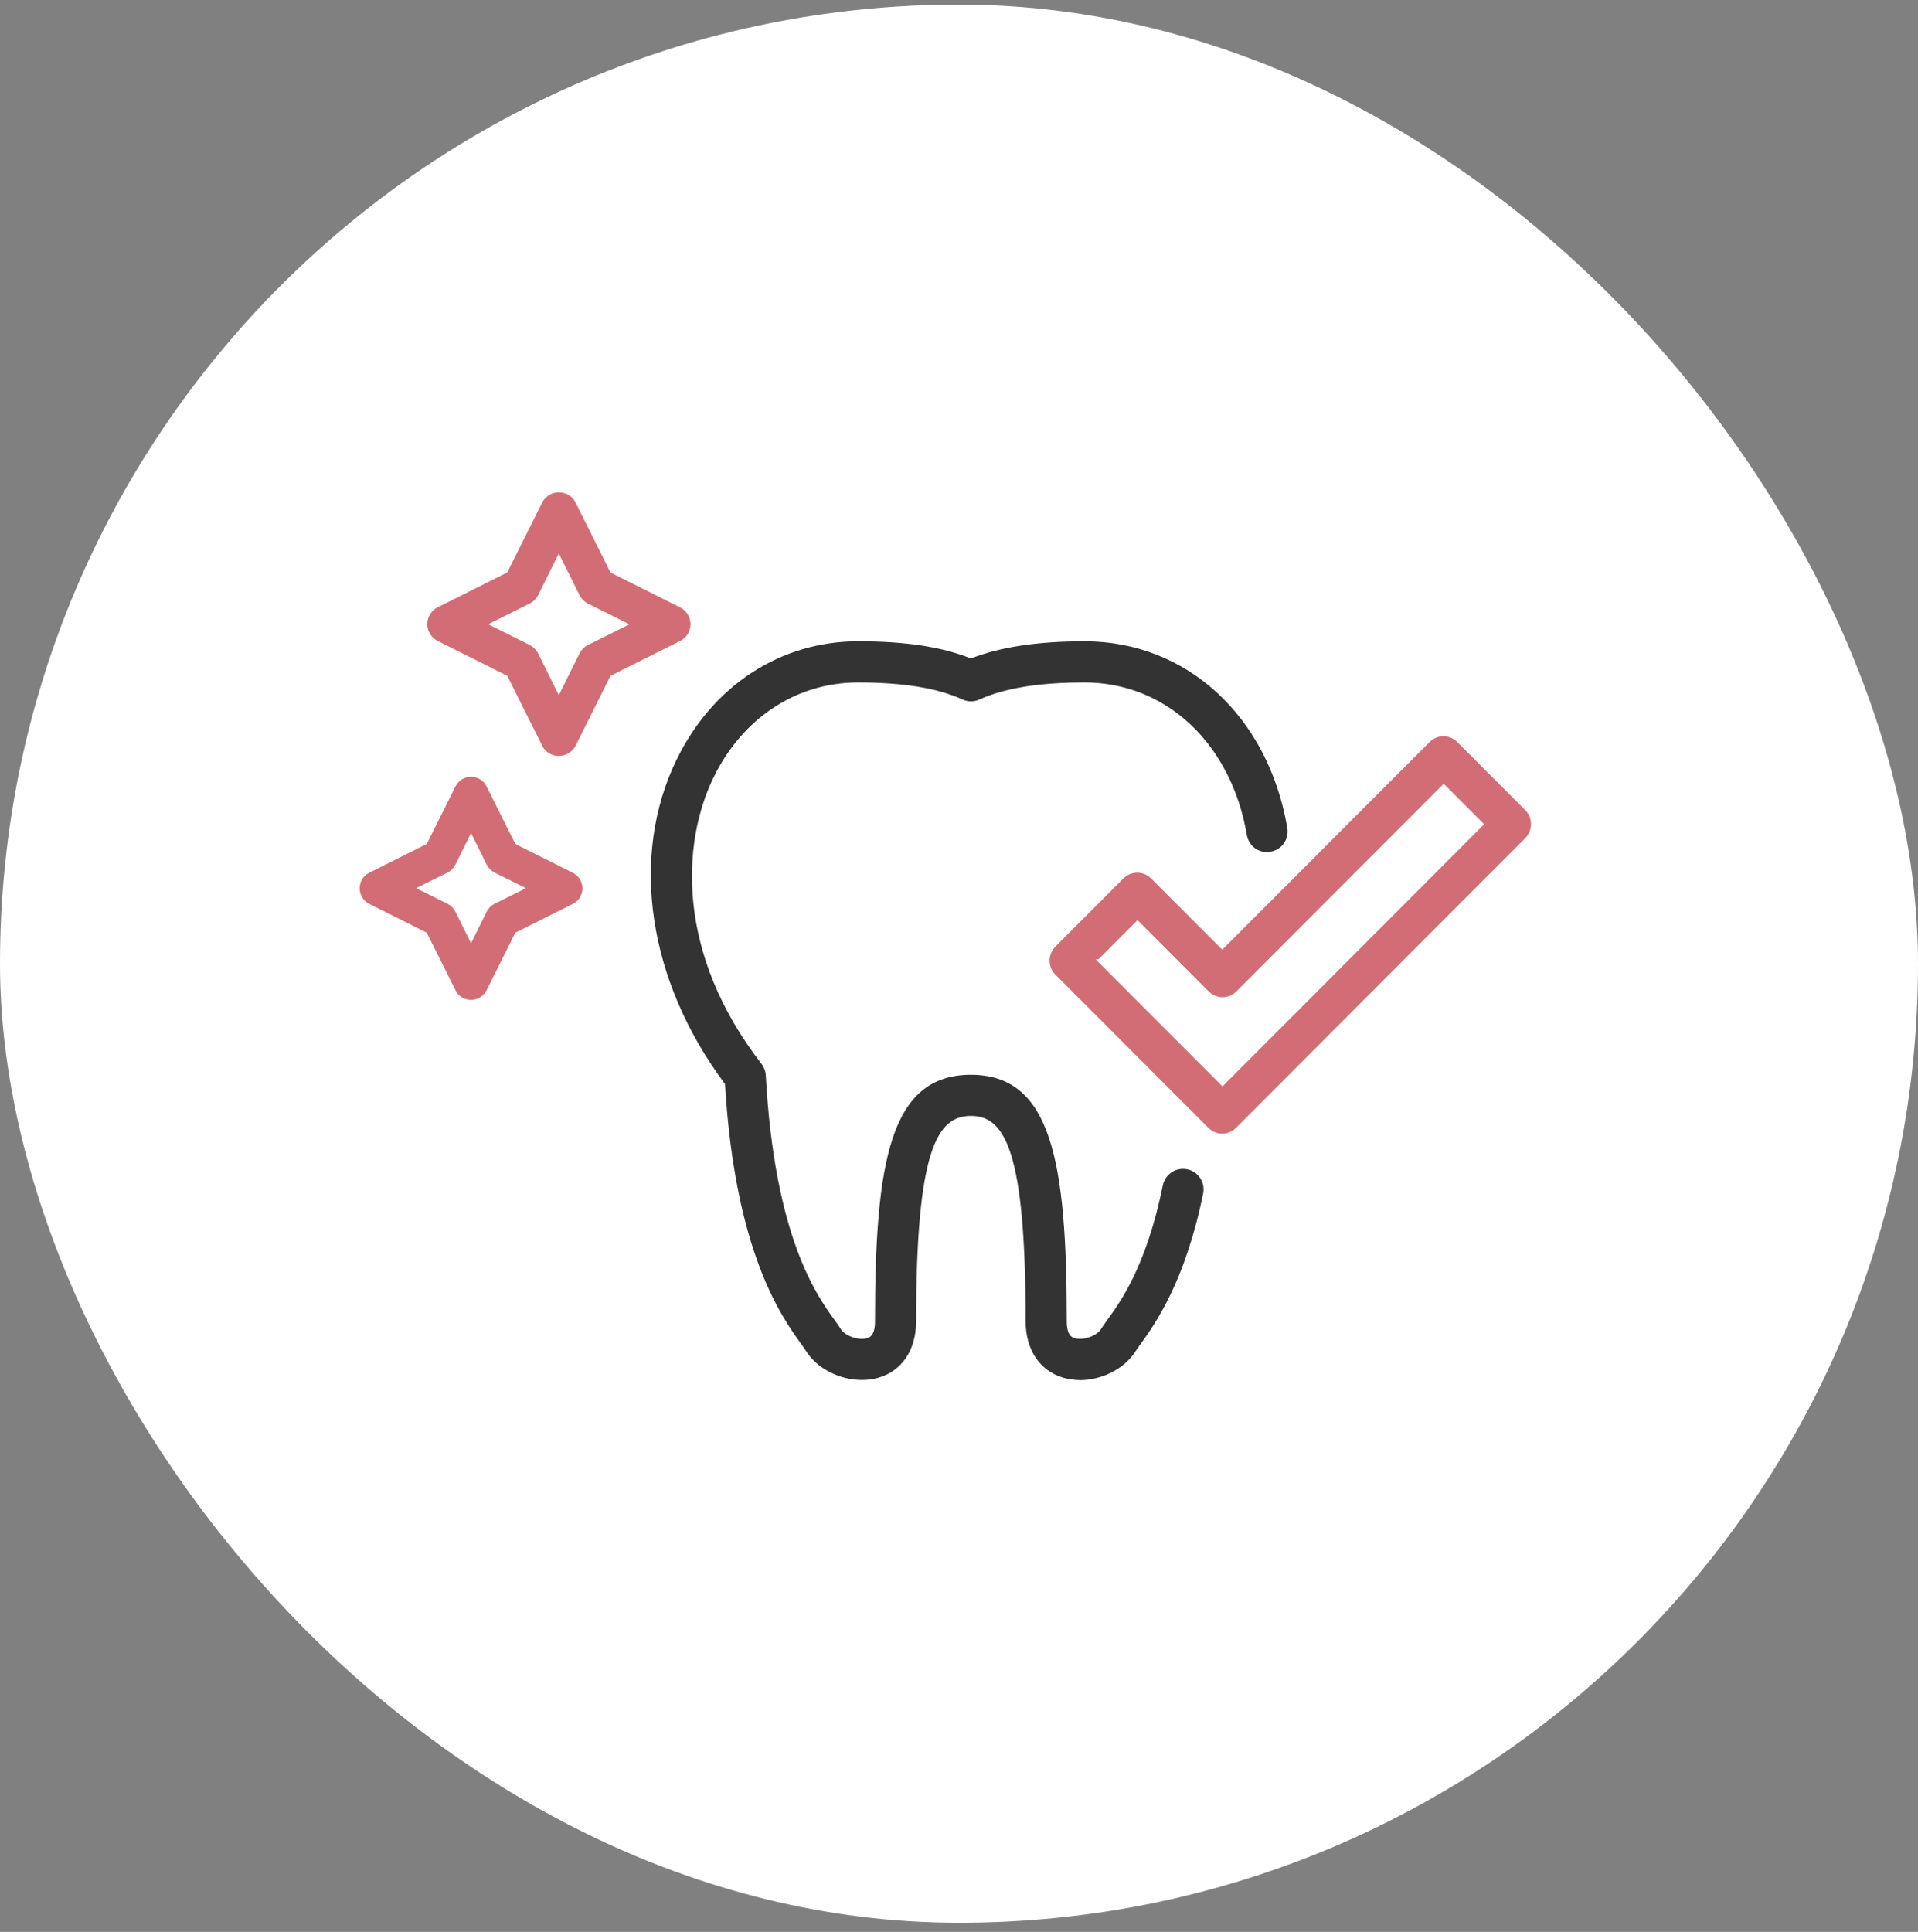 <svg width="140" height="141" viewBox="0 0 140 141" fill="none" xmlns="http://www.w3.org/2000/svg">
<rect x="0" y="0" width="140" height="141" fill="#808080" stroke="none"/>
<rect y="0.334" width="140" height="140" rx="70" fill="white"/>
<path d="M78.824 100.729C78.412 100.724 77.996 100.664 77.609 100.554C75.892 100.053 74.863 98.51 74.863 96.436C74.863 83.953 73.337 81.444 70.867 81.444C68.398 81.444 66.871 83.953 66.871 96.436C66.871 98.515 65.847 100.053 64.126 100.554C63.749 100.664 63.343 100.719 62.921 100.719C61.284 100.719 59.658 99.888 58.87 98.656C58.794 98.535 58.694 98.39 58.579 98.23L58.488 98.105C57.032 96.081 53.654 91.377 52.921 79.114C47.279 71.576 45.933 62.494 49.407 55.401C52.043 50.02 56.987 46.805 62.635 46.805C66.088 46.805 68.709 47.2 70.867 48.057C73.041 47.215 75.752 46.805 79.165 46.805C86.63 46.805 92.574 52.285 93.964 60.435C94.029 60.836 93.939 61.236 93.703 61.562C93.472 61.888 93.126 62.098 92.734 62.163C92.644 62.178 92.554 62.188 92.463 62.188C91.74 62.188 91.128 61.657 91.007 60.931C89.873 54.278 85.119 49.81 79.165 49.81C75.852 49.81 73.342 50.216 71.49 51.052C71.299 51.143 71.083 51.188 70.872 51.188C70.662 51.188 70.451 51.143 70.255 51.052C68.423 50.216 65.928 49.81 62.625 49.81C58.147 49.81 54.211 52.395 52.098 56.718C49.713 61.587 49.377 69.637 55.582 77.642C55.772 77.892 55.883 78.193 55.898 78.483C56.54 90.28 59.613 94.538 60.923 96.351C61.099 96.582 61.254 96.807 61.395 97.038C61.636 97.408 62.328 97.724 62.916 97.724C63.051 97.724 63.172 97.709 63.287 97.674C63.448 97.624 63.87 97.499 63.87 96.442C63.87 84.77 64.984 78.443 70.867 78.443C76.751 78.443 77.865 84.77 77.865 96.442C77.865 97.499 78.287 97.624 78.448 97.674C78.558 97.704 78.683 97.724 78.819 97.724C79.406 97.724 80.104 97.408 80.34 97.038C80.436 96.882 80.556 96.712 80.692 96.522L80.812 96.351C81.816 94.969 83.683 92.389 84.878 86.513C85.019 85.817 85.636 85.311 86.349 85.311C86.449 85.311 86.55 85.321 86.65 85.341C87.463 85.506 87.986 86.303 87.82 87.114C86.5 93.576 84.311 96.627 83.257 98.095L83.186 98.19C83.056 98.37 82.951 98.52 82.855 98.666C82.067 99.898 80.445 100.729 78.809 100.734L78.799 100.724L78.824 100.729Z" fill="#333333"/>
<path d="M89.215 82.746C88.849 82.746 88.493 82.596 88.216 82.33L77.027 71.125C76.756 70.854 76.615 70.504 76.615 70.108C76.615 69.737 76.761 69.376 77.032 69.091L82.007 64.107C82.278 63.836 82.634 63.691 83.011 63.691C83.387 63.691 83.749 63.841 84.015 64.107L89.215 69.316L104.356 54.153C104.627 53.883 104.983 53.737 105.36 53.737C105.736 53.737 106.098 53.888 106.364 54.153L111.338 59.137C111.609 59.408 111.75 59.759 111.75 60.154C111.75 60.525 111.604 60.886 111.333 61.171L90.209 82.33C89.943 82.596 89.597 82.741 89.21 82.746H89.215ZM80.139 70.183L89.231 79.29L108.331 60.159L105.38 57.204L90.24 72.367C89.968 72.637 89.612 72.783 89.236 72.783C88.859 72.783 88.498 72.632 88.231 72.367L83.031 67.157L80.18 70.013H79.979L80.134 70.183H80.139Z" fill="#D26D75"/>
<path d="M34.382 72.978C33.895 72.978 33.449 72.703 33.253 72.282L31.149 68.074L26.953 65.97C26.526 65.76 26.25 65.309 26.25 64.833C26.25 64.357 26.531 63.896 26.948 63.701L31.149 61.597L33.248 57.394C33.459 56.968 33.905 56.693 34.382 56.693C34.859 56.693 35.316 56.968 35.512 57.389L37.615 61.597L41.812 63.701C42.239 63.911 42.515 64.362 42.515 64.838C42.515 65.314 42.234 65.775 41.817 65.97L37.615 68.074L35.517 72.277C35.306 72.703 34.859 72.978 34.382 72.978ZM33.243 63.105C33.107 63.355 32.911 63.561 32.671 63.681L30.371 64.823L32.671 65.965C32.922 66.1 33.122 66.301 33.243 66.541L34.382 68.845L35.522 66.541C35.652 66.286 35.853 66.085 36.094 65.965L38.393 64.823L36.094 63.681C35.843 63.546 35.642 63.345 35.522 63.105L34.382 60.8L33.243 63.105Z" fill="#D26D75"/>
<path d="M40.793 55.175C40.266 55.175 39.784 54.88 39.573 54.419L37.028 49.324L31.948 46.779C31.486 46.549 31.19 46.068 31.19 45.552C31.19 45.036 31.491 44.54 31.943 44.325L37.028 41.78L39.568 36.691C39.799 36.23 40.276 35.934 40.793 35.934C41.31 35.934 41.802 36.23 42.018 36.691L44.563 41.785L49.643 44.33C50.105 44.56 50.401 45.041 50.401 45.557C50.401 46.073 50.1 46.569 49.648 46.779L44.563 49.324L42.023 54.414C41.792 54.874 41.31 55.17 40.798 55.17L40.793 55.175ZM39.287 43.428C39.141 43.704 38.925 43.919 38.664 44.05L35.632 45.562L38.664 47.075C38.935 47.22 39.151 47.436 39.282 47.696L40.788 50.737L42.299 47.696C42.444 47.421 42.655 47.205 42.916 47.075L45.948 45.567L42.916 44.054C42.64 43.909 42.429 43.694 42.299 43.433L40.788 40.393L39.282 43.433L39.287 43.428Z" fill="#D26D75"/>
</svg>
